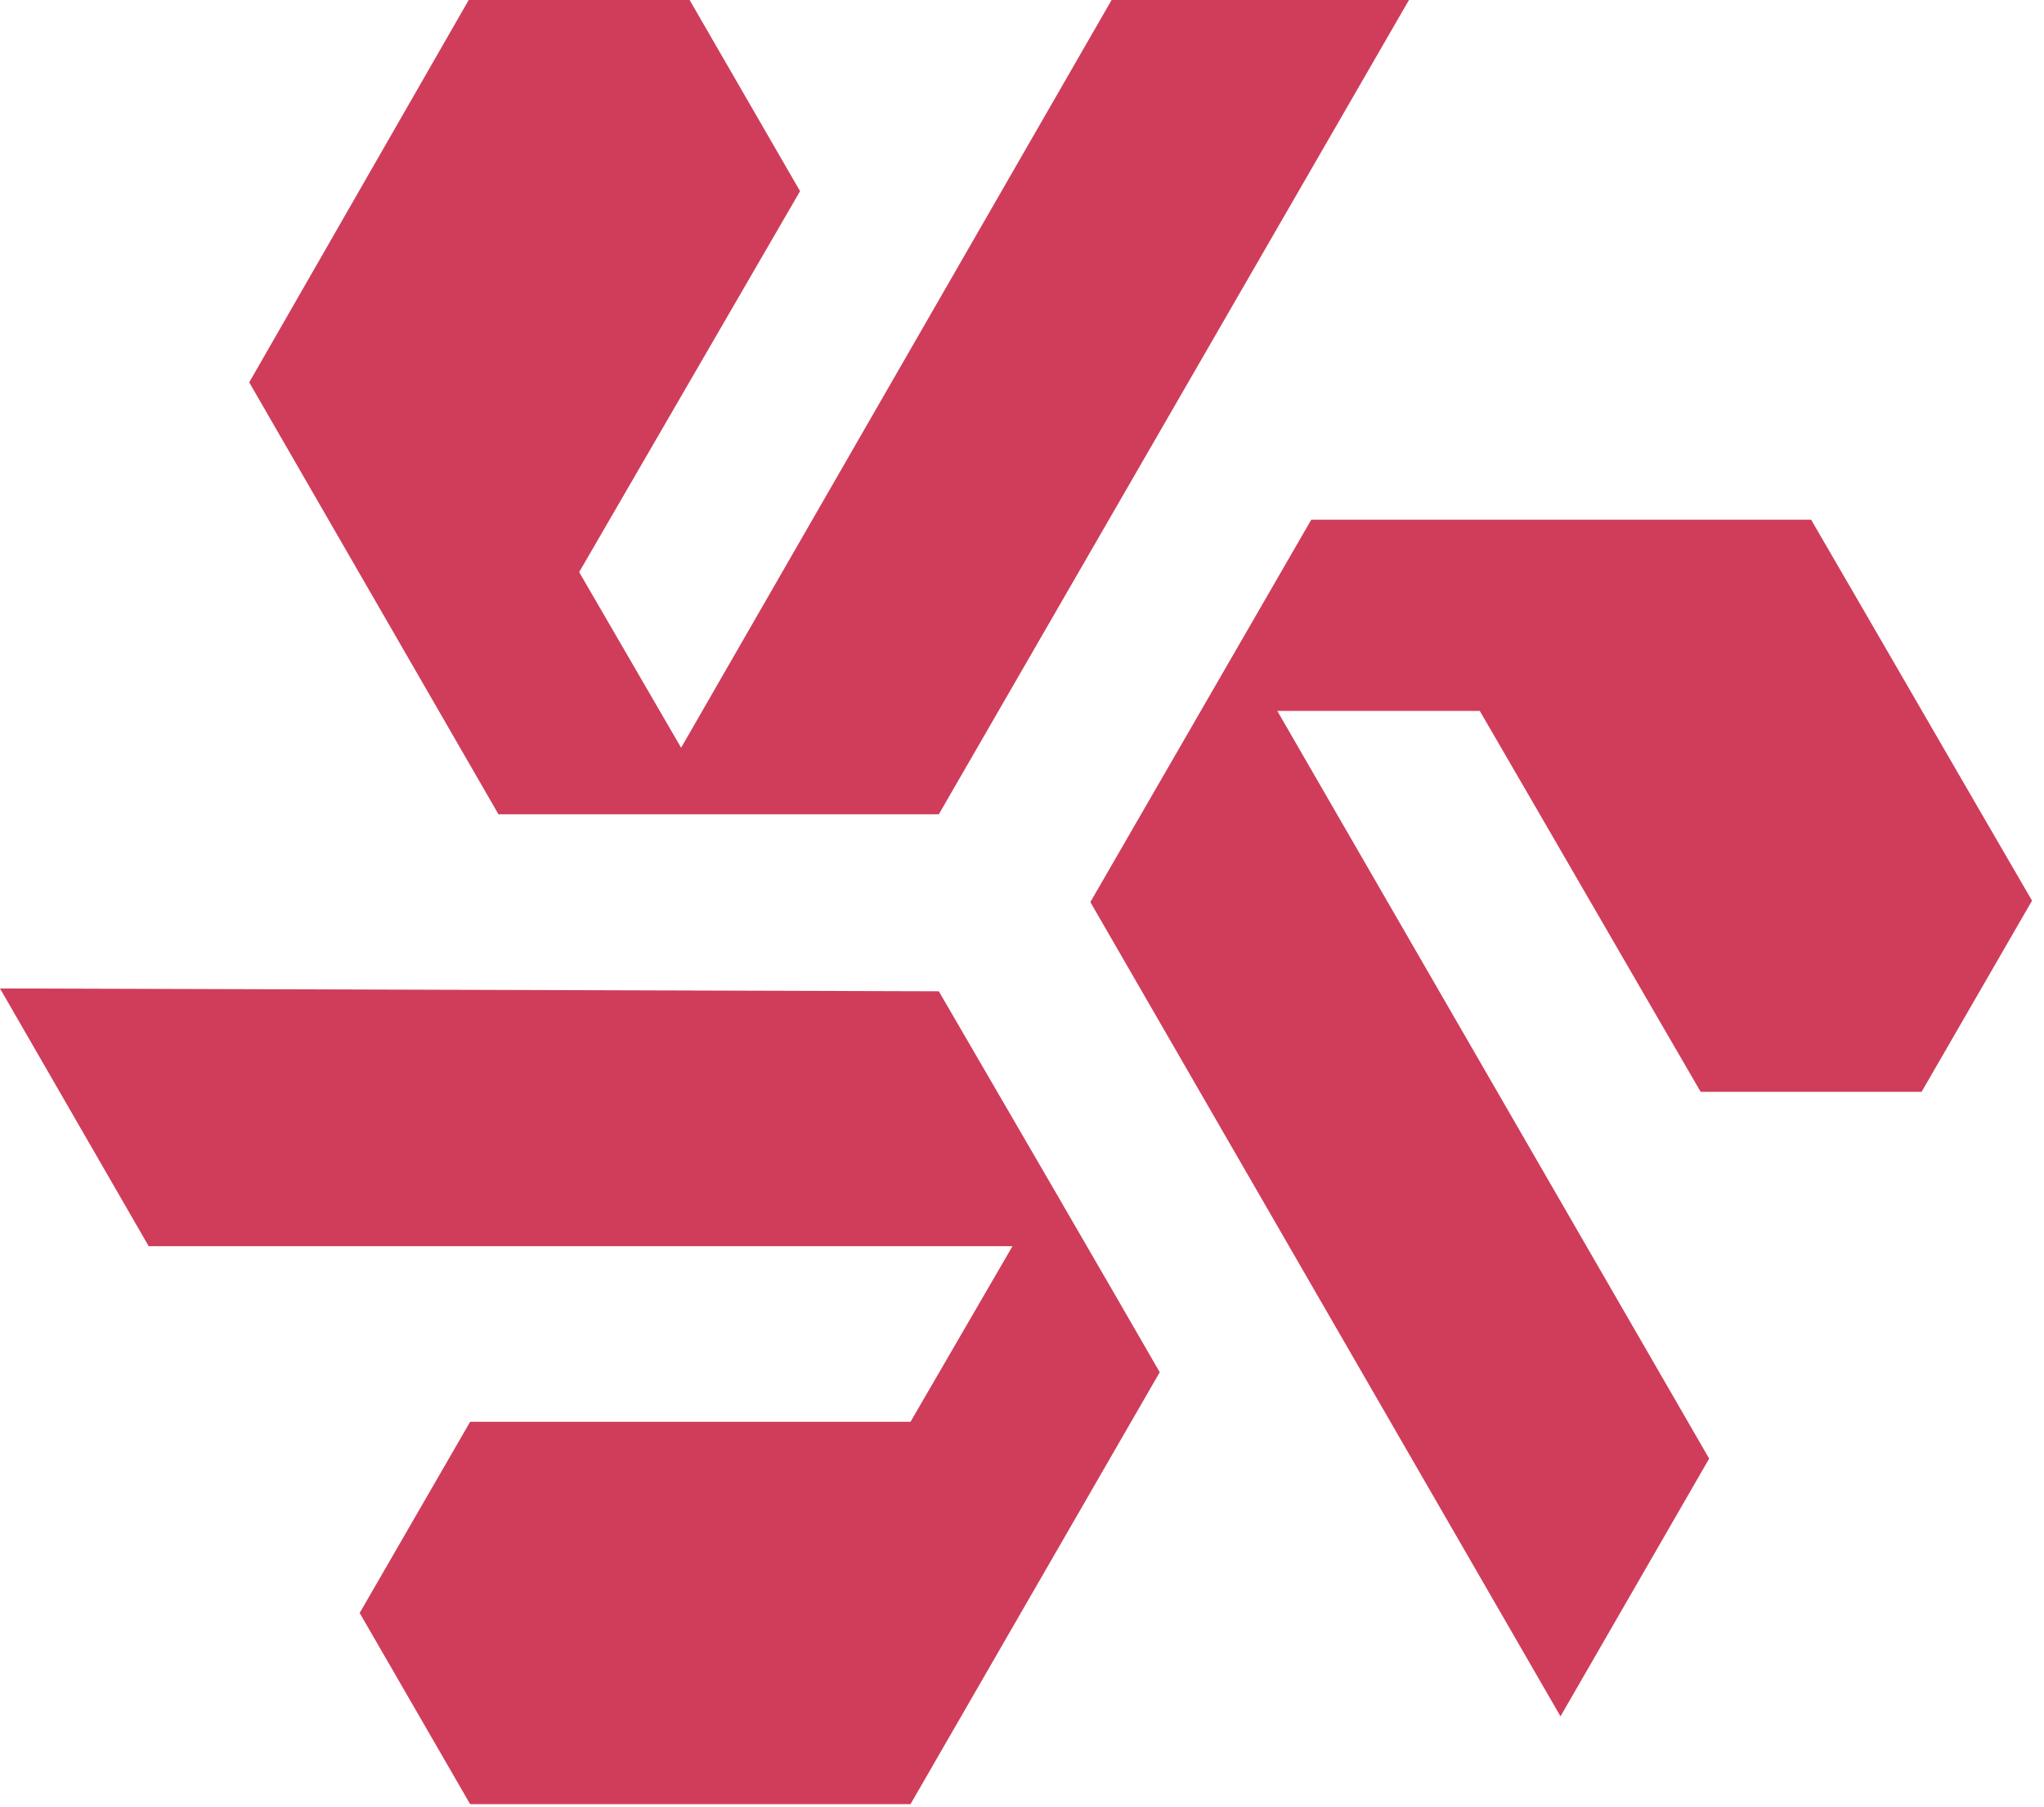 <svg width="138" height="122" viewBox="0 0 138 122" fill="none" xmlns="http://www.w3.org/2000/svg">
<g clip-path="url(#clip0_725_2)">
<path d="M63.385 54.972L95.126 0H75.049L45.985 50.479L39.102 38.624L54.016 12.906L46.559 0H31.645L16.826 25.813L33.653 54.972H63.385Z" fill="#CF3D5A"/>
<path d="M114.82 73.711H129.735L137.192 60.804C133.463 54.399 126.006 41.492 122.278 35.087C113.291 35.087 97.707 35.087 88.529 35.087L73.615 60.9L105.356 115.872L115.394 98.472L86.235 47.993H99.906C103.635 54.399 111.092 67.305 114.82 73.711Z" fill="#CF3D5A"/>
<path d="M0 66.731L10.038 84.131H68.357L61.473 95.986H31.741L24.283 108.893L31.741 121.799C39.198 121.799 54.112 121.799 61.473 121.799L78.299 92.64C74.667 86.33 67.114 73.328 63.385 66.923L0 66.731Z" fill="#CF3D5A"/>
</g>
<defs>
<clipPath id="clip0_725_2">
<rect width="137.192" height="121.799" fill="white"/>
</clipPath>
</defs>
</svg>
